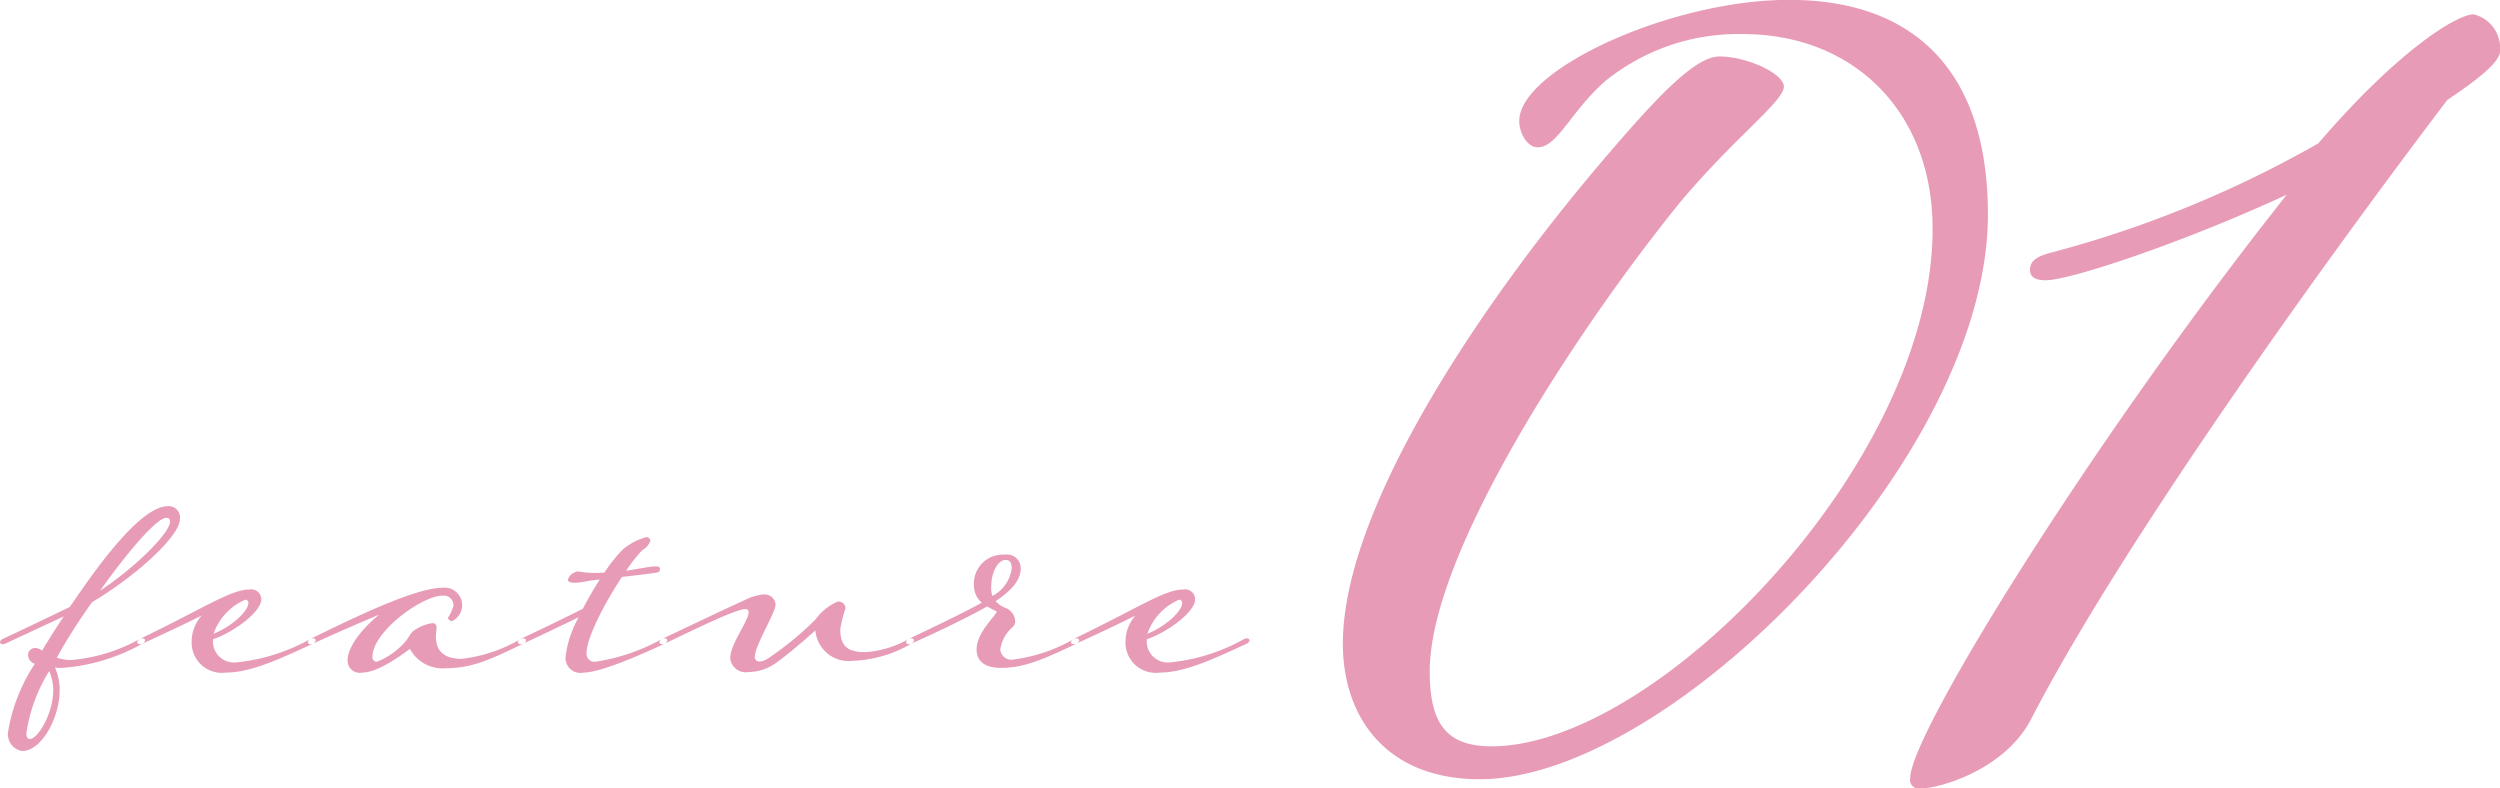 <svg id="text_features_number01_pink.svg" xmlns="http://www.w3.org/2000/svg" width="170.907" height="53.9" viewBox="0 0 170.907 53.9">
  <defs>
    <style>
      .cls-1 {
        fill: #e89bb7;
        fill-rule: evenodd;
      }
    </style>
  </defs>
  <path id="_01" data-name="01" class="cls-1" d="M556.59,1742.43c-8.1,0-18.45,4.77-18.45,8.28,0,0.81.54,1.8,1.26,1.8,1.35,0,2.25-2.43,4.59-4.5a14.427,14.427,0,0,1,9.45-3.24c7.469,0,12.959,5.22,12.959,13.32,0,16.02-18.9,35.37-30.149,35.37-3.15,0-4.229-1.62-4.229-5.13,0-8.1,10.169-23.49,17.1-32.04,3.69-4.41,7.11-6.93,7.11-7.92,0-.9-2.52-2.07-4.41-2.07-1.53,0-3.87,2.34-7.2,6.21-8.82,10.17-18.539,24.57-18.539,33.93,0,5.04,2.97,9.27,9.359,9.27,12.96,0,34.739-21.87,34.739-38.61C570.179,1747.2,565.049,1742.43,556.59,1742.43Zm17.91,17.28c-1.08.27-1.44,0.63-1.44,1.17,0,0.45.27,0.72,1.08,0.72,1.62,0,9.269-2.52,16.469-5.85-13.409,16.92-25.739,36.9-25.739,39.87a0.6,0.6,0,0,0,.72.72c1.26,0,5.76-1.26,7.56-4.77,5.76-11.16,18.539-29.25,28.439-42.3,2.16-1.44,3.6-2.61,3.6-3.33a2.377,2.377,0,0,0-1.8-2.52c-1.17,0-5.22,2.52-10.62,8.82A75.969,75.969,0,0,1,574.5,1759.71Z" transform="translate(-434.281 -1742.44)"/>
  <path id="feature" class="cls-1" d="M434.461,1786.12c-0.34.2-.14,0.46,0.18,0.32l4-1.86c-0.54.8-1.041,1.6-1.481,2.34a0.792,0.792,0,0,0-.46-0.18,0.472,0.472,0,0,0-.5.5,0.644,0.644,0,0,0,.46.58,11.987,11.987,0,0,0-1.82,4.6,1.154,1.154,0,0,0,.96,1.36c1.3,0,2.561-2.22,2.561-4.18a3.829,3.829,0,0,0-.32-1.52,3.39,3.39,0,0,0,.46.02,13.057,13.057,0,0,0,5.521-1.66c0.34-.2.14-0.46-0.18-0.32a11.671,11.671,0,0,1-4.681,1.44,3.084,3.084,0,0,1-1-.16,38.149,38.149,0,0,1,2.04-3.26c0.12-.18.24-0.36,0.38-0.54,2.881-1.7,6-4.48,6-5.68a0.779,0.779,0,0,0-.8-0.88c-1.52,0-3.821,2.62-6.481,6.54l-0.26.36C437.761,1784.56,435.761,1785.52,434.461,1786.12Zm11.182-8.28a0.232,0.232,0,0,1,.26.26c0,0.78-2.38,3.14-4.781,4.72C443.083,1780.06,445.023,1777.84,445.643,1777.84Zm-7.721,11.76c0,1.64-1.061,3.36-1.6,3.36-0.16,0-.24-0.14-0.24-0.38a11.056,11.056,0,0,1,1.56-4.26A3.331,3.331,0,0,1,437.922,1789.6Zm6.1-3.16c1.22-.56,2.98-1.38,4.041-1.92a2.717,2.717,0,0,0-.681,1.82,2.064,2.064,0,0,0,2.341,2.08c1.72,0,3.741-.96,5.961-1.98,0.34-.2.14-0.46-0.18-0.32a12.952,12.952,0,0,1-5.041,1.6,1.443,1.443,0,0,1-1.62-1.58c1.38-.46,3.3-1.86,3.3-2.72a0.68,0.68,0,0,0-.8-0.68c-1.28,0-3.02,1.22-7.5,3.38C443.5,1786.32,443.7,1786.58,444.021,1786.44Zm7.021-3a0.206,0.206,0,0,1,.22.2c0,0.64-1.28,1.7-2.38,2.12A3.934,3.934,0,0,1,451.042,1783.44Zm4.459,2.68c-0.341.2-.141,0.46,0.18,0.32,1.3-.6,3.26-1.46,4.521-1.98-1.261,1.02-2.161,2.26-2.161,3.12a0.832,0.832,0,0,0,1,.84c1.02,0,2.541-1.08,3.261-1.62a2.54,2.54,0,0,0,2.5,1.32c1.861,0,3.281-.74,5.262-1.68,0.34-.2.14-0.46-0.18-0.32a10.344,10.344,0,0,1-4.041,1.36c-1.241,0-1.761-.56-1.761-1.52,0-.22.04-0.46,0.04-0.62a0.265,0.265,0,0,0-.3-0.3,2.923,2.923,0,0,0-1.34.58c-0.22.24-.3,0.5-0.56,0.76a4.974,4.974,0,0,1-1.881,1.3,0.3,0.3,0,0,1-.3-0.34c0-1.72,3.4-4.18,4.8-4.18a0.667,0.667,0,0,1,.741.68,3.059,3.059,0,0,1-.38.84,0.3,0.3,0,0,0,.28.22,1.2,1.2,0,0,0-.641-2.28C462.622,1782.62,458.241,1784.78,455.5,1786.12Zm14.359,0c-0.34.2-.14,0.46,0.18,0.32,1.1-.5,2.581-1.22,3.8-1.8a7.317,7.317,0,0,0-.9,2.72,1.022,1.022,0,0,0,1.24,1.06c1.02,0,3.461-1,5.541-1.98,0.34-.2.14-0.46-0.18-0.32a13.594,13.594,0,0,1-4.561,1.56,0.542,0.542,0,0,1-.6-0.58c0-1.1,1.28-3.5,2.421-5.22,1.08-.12,2.4-0.28,2.48-0.32a0.262,0.262,0,0,0,.12-0.24c0-.08-0.08-0.16-0.3-0.16-0.4,0-1.22.18-2.02,0.3a9.98,9.98,0,0,1,1.1-1.4,1.273,1.273,0,0,0,.56-0.64,0.269,0.269,0,0,0-.28-0.26,4.284,4.284,0,0,0-1.58.82,10.208,10.208,0,0,0-1.281,1.6,6.43,6.43,0,0,1-1.8-.08,0.851,0.851,0,0,0-.7.56c0,0.14.16,0.22,0.46,0.22,0.52,0,.76-0.14,1.72-0.22-0.4.62-.8,1.32-1.16,2C472.8,1784.72,471.121,1785.54,469.86,1786.12Zm22.663,1.5a8.578,8.578,0,0,0,4.061-1.18c0.34-.2.14-0.46-0.18-0.32a6.837,6.837,0,0,1-2.961.9c-1.18,0-1.72-.36-1.72-1.58a9.5,9.5,0,0,1,.36-1.42,0.471,0.471,0,0,0-.58-0.44,3.734,3.734,0,0,0-1.481,1.22,22.083,22.083,0,0,1-3.28,2.68,1.076,1.076,0,0,1-.52.18,0.3,0.3,0,0,1-.341-0.32c0-.76,1.421-3.02,1.421-3.58a0.763,0.763,0,0,0-.86-0.68,3.613,3.613,0,0,0-1.281.4c-0.78.34-3.841,1.8-5.621,2.64-0.34.2-.14,0.46,0.18,0.32,2.381-1.14,4.9-2.36,5.5-2.36a0.206,0.206,0,0,1,.24.22c0,0.56-1.26,2.2-1.26,3.12a1.057,1.057,0,0,0,1.26.96,3.232,3.232,0,0,0,1.921-.66c0.56-.38,1.96-1.56,2.64-2.18A2.281,2.281,0,0,0,492.523,1787.62Zm11.538-6.3a0.938,0.938,0,0,0-1.1-.96,1.972,1.972,0,0,0-2.1,2.06,1.531,1.531,0,0,0,.54,1.22c-1.22.68-3.441,1.74-5,2.48-0.34.2-.14,0.46,0.18,0.32,1.58-.7,3.881-1.8,5.181-2.54,0.22,0.12.44,0.24,0.66,0.34-0.04.28-1.38,1.42-1.38,2.6,0,0.86.64,1.26,1.68,1.26,1.741,0,3.261-.78,5.161-1.66,0.34-.2.14-0.46-0.18-0.32a11.077,11.077,0,0,1-4.1,1.4,0.759,0.759,0,0,1-.94-0.7,2.576,2.576,0,0,1,.76-1.44,0.619,0.619,0,0,0,.26-0.42,1.022,1.022,0,0,0-.66-0.96,1.7,1.7,0,0,1-.68-0.46C503.381,1782.84,504.061,1782.12,504.061,1781.32Zm-2.02,1.26c0-1.1.5-1.86,0.98-1.86,0.3,0,.42.2,0.42,0.58a2.465,2.465,0,0,1-1.32,1.88A1.743,1.743,0,0,1,502.041,1782.58Zm5.819,3.86c1.22-.56,2.98-1.38,4.041-1.92a2.721,2.721,0,0,0-.68,1.82,2.063,2.063,0,0,0,2.34,2.08c1.72,0,3.741-.96,5.961-1.98,0.34-.2.14-0.46-0.18-0.32a12.952,12.952,0,0,1-5.041,1.6,1.443,1.443,0,0,1-1.62-1.58c1.38-.46,3.3-1.86,3.3-2.72a0.681,0.681,0,0,0-.8-0.68c-1.28,0-3.02,1.22-7.5,3.38C507.34,1786.32,507.54,1786.58,507.86,1786.44Zm7.021-3a0.206,0.206,0,0,1,.22.2c0,0.64-1.28,1.7-2.38,2.12A3.934,3.934,0,0,1,514.881,1783.44Z" transform="translate(-434.281 -1742.44)"/>
</svg>
